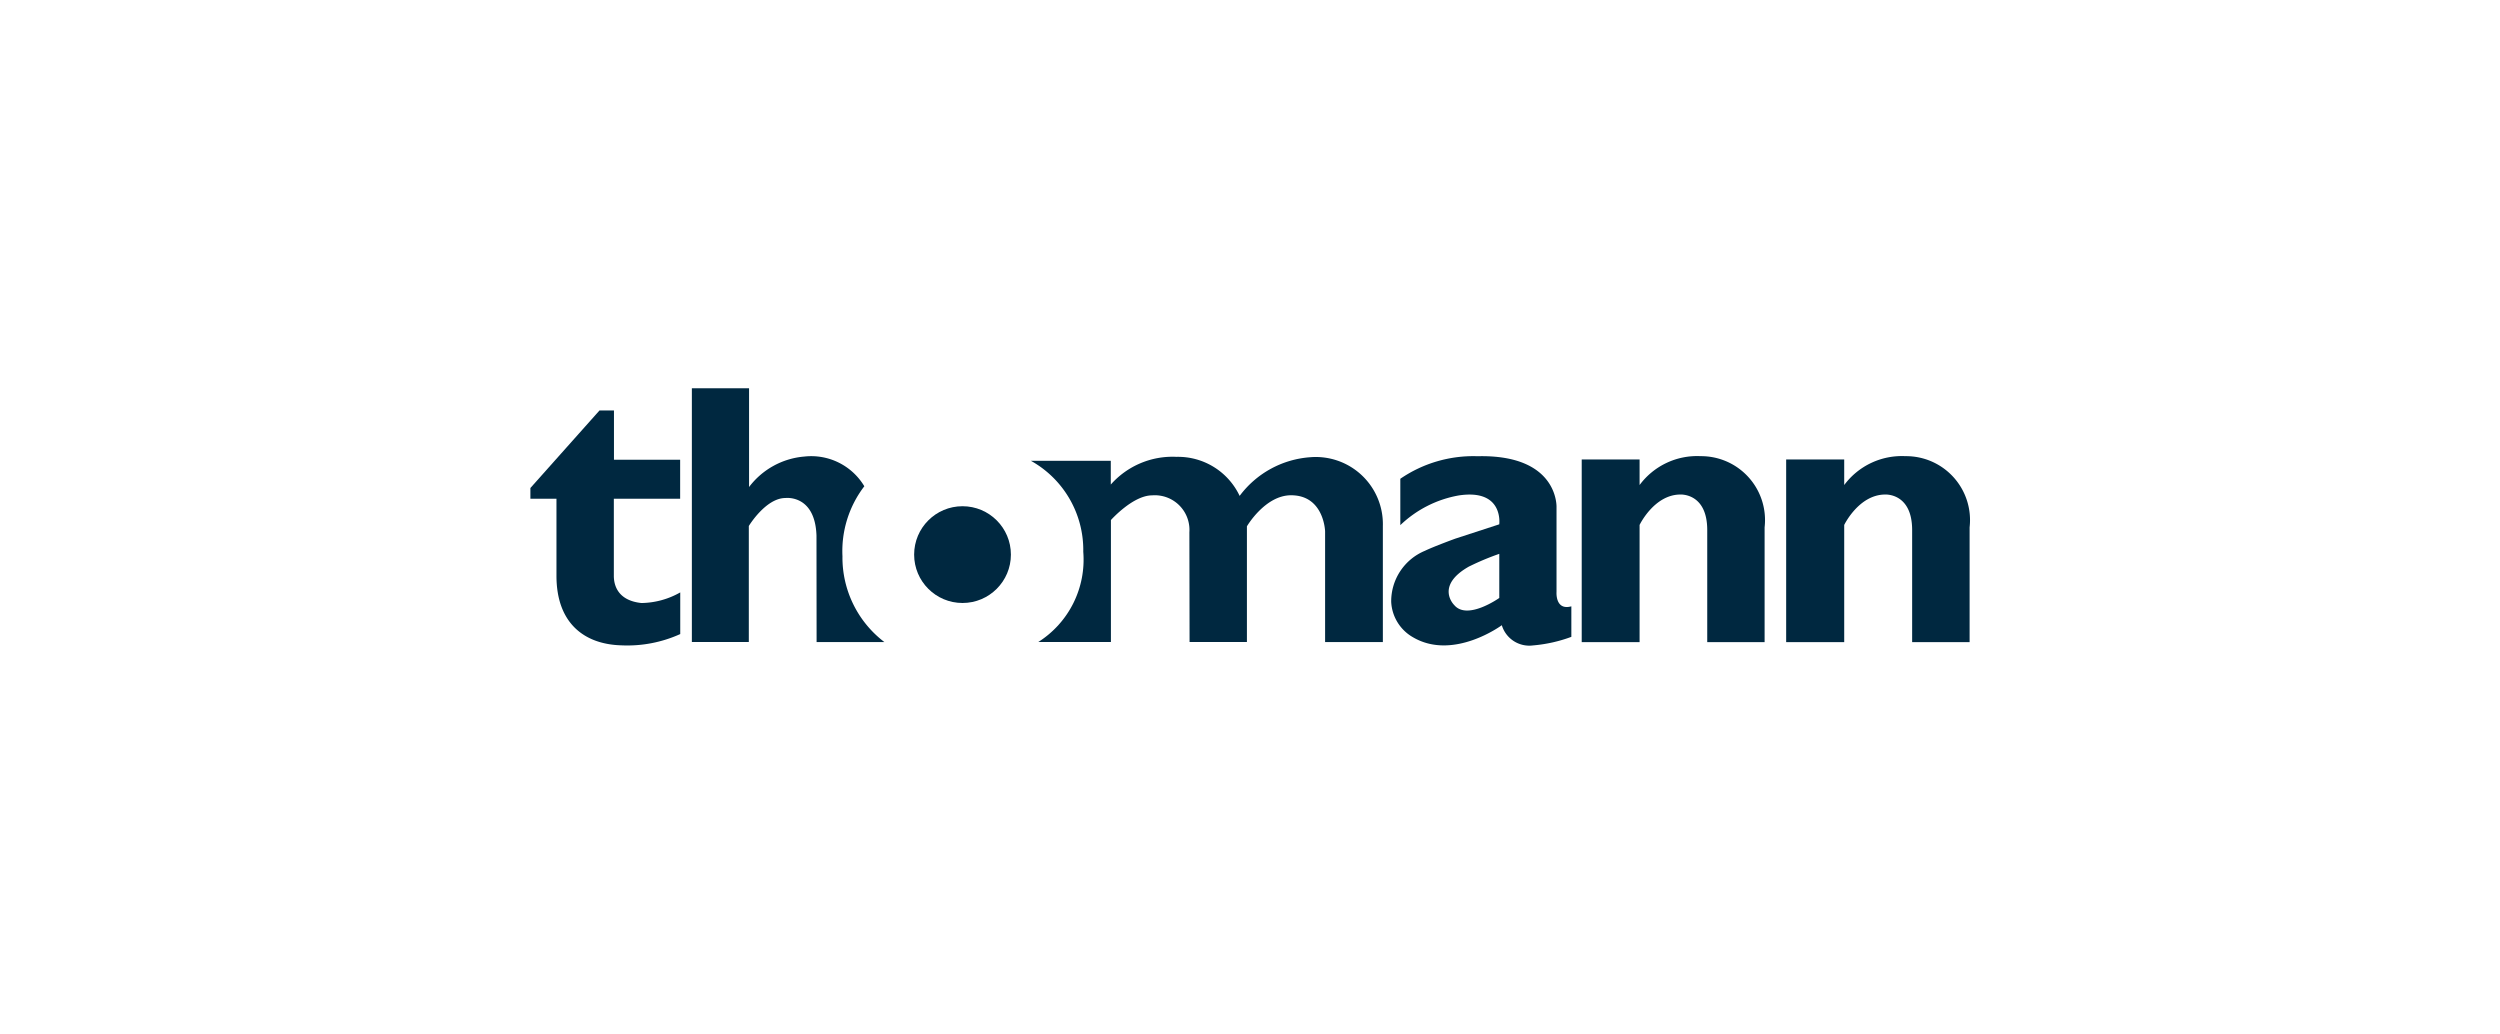<svg xmlns="http://www.w3.org/2000/svg" width="133" height="55" viewBox="0 0 133 55">
  <g id="Group_5751" data-name="Group 5751" transform="translate(-165 -1052)">
    <rect id="Rectangle_1484" data-name="Rectangle 1484" width="133" height="55" transform="translate(165 1052)" fill="none"/>
    <g id="thomann-cyan-black" transform="translate(193.217 1072.656)">
      <path id="Path_3934" data-name="Path 3934" d="M4.446,11.52H3.677L0,15.646v.57H1.387v4.1c0,2.509,1.466,3.644,3.452,3.7a6.822,6.822,0,0,0,3.133-.6V21.2a4.292,4.292,0,0,1-2.064.565c-1.375-.144-1.469-1.1-1.469-1.449v-4.1H7.967V14.141H4.446Z" transform="translate(0 -10.34)" fill="#002840"/>
      <path id="Path_3935" data-name="Path 3935" d="M552.421,35.266a3.805,3.805,0,0,0-3.252,1.536V35.443H546.09v9.715h3.079V38.925s.766-1.6,2.151-1.618c0,0,1.448-.109,1.448,1.891v5.961h3.052V39.053A3.4,3.4,0,0,0,552.421,35.266Z" transform="translate(-490.16 -31.654)" fill="#002840"/>
      <path id="Path_3936" data-name="Path 3936" d="M658.64,35.266a3.82,3.82,0,0,0-3.262,1.536V35.443H652.29v9.715h3.088V38.925s.769-1.6,2.162-1.618c0,0,1.452-.109,1.452,1.891v5.961h3.057V39.053A3.4,3.4,0,0,0,658.64,35.266Z" transform="translate(-585.483 -31.654)" fill="#002840"/>
      <path id="Path_3937" data-name="Path 3937" d="M91.882,8.936a5.672,5.672,0,0,1,1.163-3.723,3.291,3.291,0,0,0-3.194-1.58,4.111,4.111,0,0,0-2.938,1.621V0H83.87V13.5H86.9V7.327s.9-1.489,1.951-1.489c0,0,1.576-.2,1.649,2l.006,5.665h3.608A5.647,5.647,0,0,1,91.882,8.936Z" transform="translate(-75.28)" fill="#002840"/>
      <path id="Path_3938" data-name="Path 3938" d="M274.863,35.624a5.14,5.14,0,0,0-3.76,2.058,3.625,3.625,0,0,0-3.355-2.078,4.386,4.386,0,0,0-3.5,1.474V35.816H260a5.432,5.432,0,0,1,2.784,4.839,5.186,5.186,0,0,1-2.393,4.8h3.864V38.966s1.169-1.313,2.193-1.313a1.842,1.842,0,0,1,1.981,1.964l.01,5.838h3.051V39.3s.966-1.652,2.348-1.652c1.759,0,1.811,1.919,1.811,1.919v5.89h3.073V39.285A3.572,3.572,0,0,0,274.863,35.624Z" transform="translate(-233.371 -31.956)" fill="#002840"/>
      <circle id="Ellipse_10" data-name="Ellipse 10" cx="2.574" cy="2.574" r="2.574" transform="translate(20.415 6.275)" fill="#002840"/>
      <path id="Path_3939" data-name="Path 3939" d="M455.894,42.5V37.992s.126-2.815-4.2-2.715a6.866,6.866,0,0,0-4.11,1.2v2.467a6.006,6.006,0,0,1,3.111-1.581C453.1,37,452.847,38.9,452.847,38.9l-2.335.761s-1.127.41-1.622.649a2.908,2.908,0,0,0-1.791,2.714,2.293,2.293,0,0,0,1.166,1.888c2.151,1.257,4.718-.645,4.718-.645a1.529,1.529,0,0,0,1.664,1.075,7.69,7.69,0,0,0,2.036-.456V43.263C455.817,43.5,455.894,42.5,455.894,42.5Zm-4.63-1.367a13.915,13.915,0,0,1,1.585-.663v2.347s-1.706,1.213-2.4.374C450.444,43.19,449.407,42.166,451.263,41.131Z" transform="translate(-401.304 -31.662)" fill="#002840"/>
    </g>
  </g>
</svg>
